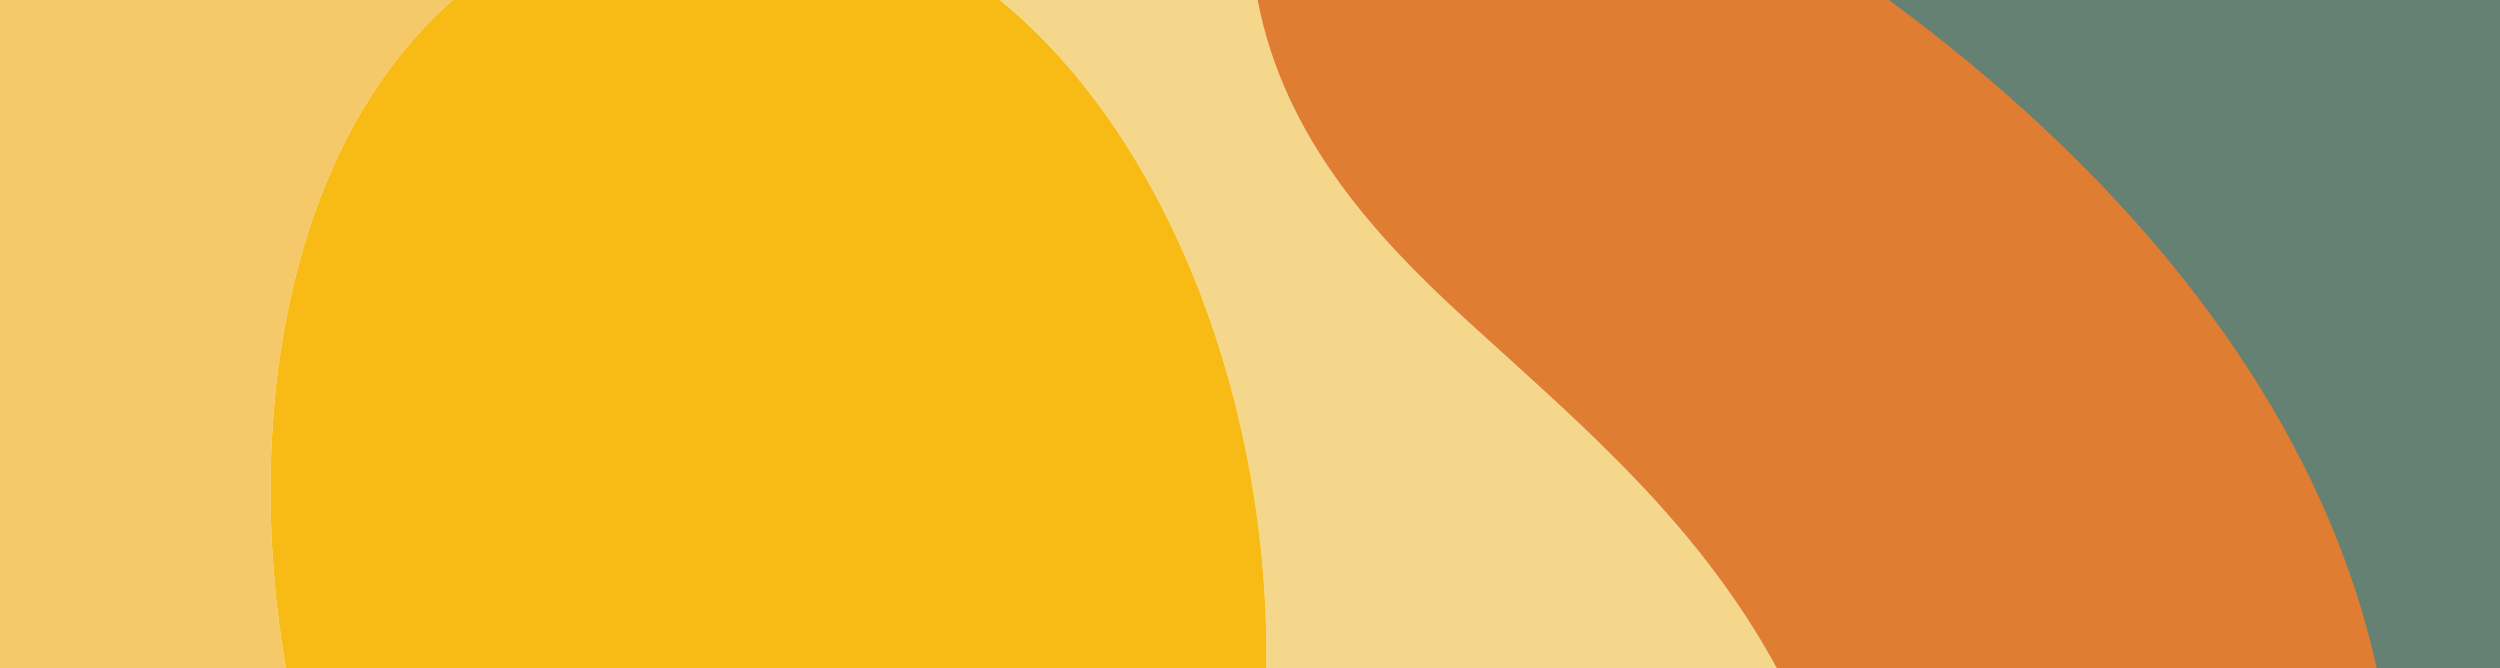 <?xml version="1.0" encoding="UTF-8"?>
<svg xmlns="http://www.w3.org/2000/svg" xmlns:xlink="http://www.w3.org/1999/xlink" id="Layer_1" data-name="Layer 1" viewBox="0 0 3790.03 1013.03">
  <defs>
    <style>
      .cls-1 {
        clip-path: url(#clippath);
      }

      .cls-2 {
        fill: none;
      }

      .cls-2, .cls-3, .cls-4, .cls-5, .cls-6, .cls-7 {
        stroke-width: 0px;
      }

      .cls-3 {
        fill: #f8ba15;
      }

      .cls-4 {
        fill: #df7d33;
      }

      .cls-5 {
        fill: #648174;
      }

      .cls-6 {
        fill: #f5d78b;
      }

      .cls-7 {
        fill: #f5c869;
      }
    </style>
    <clipPath id="clippath">
      <rect class="cls-2" x="3942.03" y="-1135.67" width="4263.72" height="2601.25"></rect>
    </clipPath>
  </defs>
  <g class="cls-1">
    <path class="cls-3" d="M1956.95,1494.35l2715.21-28.77c11.73-719.79.28-2060.5-730.13-2601.25h-1548.79c-461.43,402.77-560.3,1910.79-436.29,2630.02Z"></path>
  </g>
  <g>
    <path class="cls-6" d="M1919.64,1013.03h773.92c-10.24-18.93-20.86-37.28-31.87-55.05-120.91-194.88-283.34-330.85-438.63-472.81-134.81-123.22-276.19-274.26-316.37-485.17h-390.73c263.06,215.35,409.85,627.91,403.67,1013.03Z"></path>
    <path class="cls-7" d="M.19,1013.03h433.22C366.97,627.91,439.78,215.55,686.62,0H0v1013.03h.19Z"></path>
    <path class="cls-4" d="M2223.07,485.17c155.29,141.96,317.91,277.93,438.63,472.81,11.01,17.77,21.63,36.12,31.87,55.05h1012.26c-5.6-55.82-12.94-111.44-22.02-166.49C3631.85,535.39,3522.33,244.52,3372.26,0h-1465.76c40.37,210.91,181.75,361.95,316.56,485.17Z"></path>
    <path class="cls-3" d="M433.41,1013.03h1486.23C1925.82,627.91,1779.03,215.35,1515.78,0h-829.16c-246.84,215.55-319.65,627.91-253.21,1013.03Z"></path>
    <path class="cls-5" d="M3603.07,1013.03h186.96V0h-926.5c332.78,244.52,575.37,535.39,690.48,846.74,20.47,54.85,36.7,110.48,49.06,166.3Z"></path>
  </g>
</svg>
